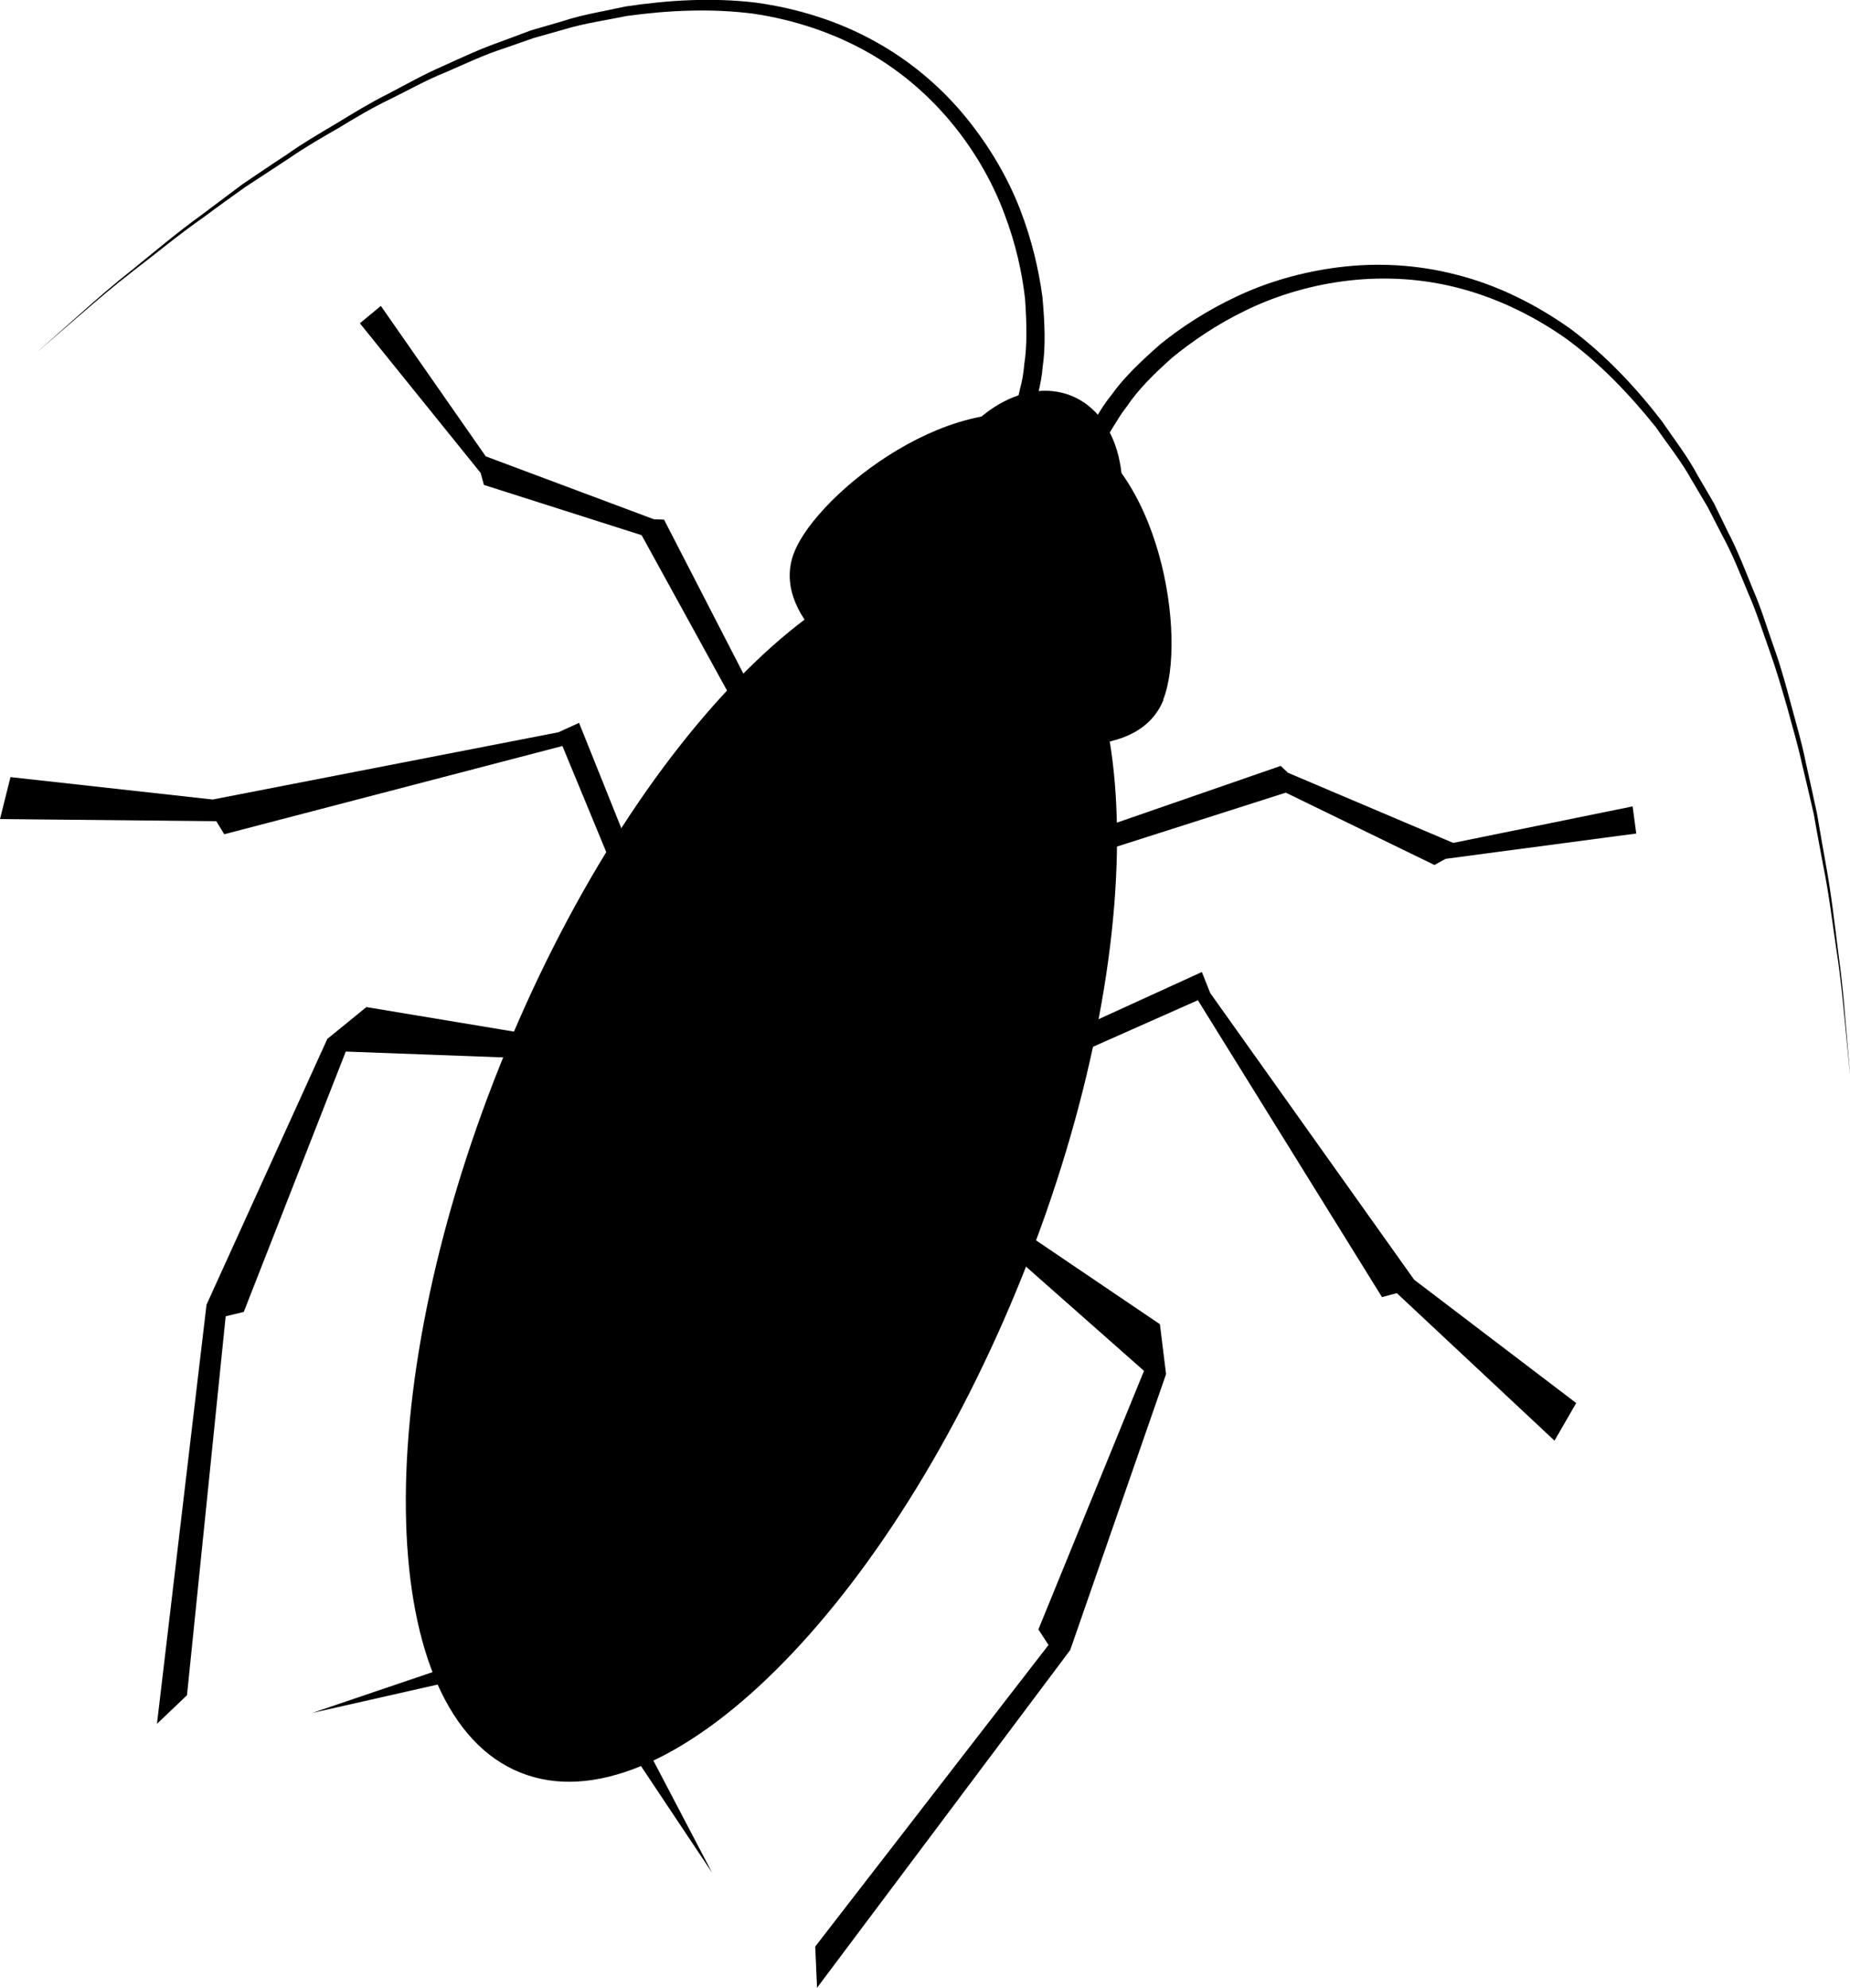 <?xml version="1.0" encoding="UTF-8"?>
<svg id="_レイヤー_2" data-name="レイヤー 2" xmlns="http://www.w3.org/2000/svg" viewBox="0 0 51.15 54.97">
  <g id="_デザイン" data-name="デザイン">
    <g>
      <path d="M30.67,15.34c-.76,1.89-2.01,1.88-3.36,1.34-1.34-.54-2.26-1.4-1.5-3.29s2.46-2.98,3.8-2.45,1.82,2.5,1.06,4.39Z"/>
      <path d="M32.17,19.35c-.66,1.64-3.27,1.55-6.09.43-2.82-1.13-4.77-2.87-4.12-4.51s4.54-4.72,7.35-3.59c2.82,1.13,3.51,6.03,2.85,7.67Z"/>
      <path d="M28.28,35.25c-3.68,9.2-9.9,15.37-13.89,13.77-3.99-1.6-4.25-10.35-.57-19.55,3.68-9.2,9.9-15.38,13.9-13.78,3.99,1.6,4.24,10.35.56,19.56Z"/>
      <path d="M27.63,15.91c3.53,1.41,3.76,9.46.51,17.58-3.25,8.12-8.97,13.78-12.49,12.37s-3.76-9.46-.52-17.58c3.25-8.12,8.97-13.79,12.49-12.38M27.72,15.69c-3.66-1.46-9.53,4.27-12.83,12.51-3.3,8.24-2.99,16.44.67,17.9,3.66,1.46,9.53-4.26,12.82-12.5s2.99-16.44-.67-17.9h0Z"/>
      <g>
        <path d="M29.89,12.36s.06-.13.18-.39c.06-.12.14-.28.26-.46.11-.19.24-.39.41-.6.31-.44.78-.9,1.34-1.39.58-.47,1.28-.93,2.11-1.32.82-.39,1.79-.68,2.83-.81,1.04-.13,2.16-.08,3.26.21,1.11.28,2.18.81,3.15,1.5.96.72,1.79,1.6,2.52,2.55.34.5.71.97.99,1.5l.45.77.39.8c.27.52.48,1.07.7,1.61.23.53.39,1.08.58,1.61.19.53.33,1.06.47,1.58.14.52.29,1.03.39,1.53.11.5.22.99.32,1.46.08.48.16.94.24,1.38.16.88.25,1.69.34,2.41.1.72.16,1.35.2,1.87.09,1.04.14,1.63.14,1.63,0,0-.06-.59-.16-1.63-.05-.52-.11-1.15-.22-1.87-.11-.72-.2-1.53-.38-2.41-.08-.44-.17-.9-.25-1.37-.11-.47-.22-.96-.34-1.45-.11-.5-.26-1-.4-1.52-.15-.52-.3-1.04-.49-1.57-.19-.53-.36-1.07-.59-1.59-.22-.53-.43-1.07-.71-1.58l-.4-.78-.45-.76c-.28-.51-.66-.98-.99-1.46-.74-.92-1.56-1.78-2.5-2.46-.94-.66-1.99-1.15-3.05-1.41-2.14-.53-4.26-.11-5.82.66-.78.38-1.45.84-2,1.29-.53.47-.96.91-1.24,1.33-.16.2-.27.39-.37.55-.1.16-.18.3-.24.43-.12.25-.18.39-.18.39l-.47-.22Z"/>
        <path d="M27.94,11.61s.05-.14.14-.41c.05-.13.09-.29.13-.48.05-.18.09-.4.11-.65.08-.5.07-1.12.02-1.82-.08-.7-.25-1.49-.56-2.31-.6-1.63-1.85-3.39-3.76-4.48-.95-.54-2.04-.91-3.18-1.08-1.15-.15-2.33-.1-3.5.06-.58.12-1.17.2-1.73.37l-.85.24-.83.29c-.56.18-1.08.43-1.61.66-.53.21-1.02.49-1.53.74-.5.24-.97.52-1.43.8-.47.27-.92.53-1.34.82-.43.28-.84.55-1.25.82-.39.28-.77.55-1.13.82-.73.51-1.36,1.04-1.94,1.48-.57.44-1.06.86-1.45,1.2-.79.68-1.24,1.07-1.24,1.07,0,0,.45-.4,1.23-1.09.39-.35.87-.77,1.44-1.22.57-.46,1.19-.99,1.91-1.51.36-.27.73-.55,1.12-.84.4-.27.81-.55,1.24-.83.42-.3.87-.56,1.34-.84.46-.28.93-.57,1.43-.82.5-.26.99-.54,1.52-.77.53-.24,1.06-.49,1.61-.68l.83-.31.86-.25c.57-.19,1.17-.28,1.75-.41,1.19-.18,2.4-.25,3.59-.11,1.18.16,2.32.52,3.32,1.08,1,.55,1.85,1.29,2.51,2.1.66.81,1.16,1.68,1.49,2.53.33.85.52,1.68.62,2.42.07.74.09,1.4.01,1.93-.02.27-.07.51-.12.72-.04.21-.09.39-.13.52-.09.27-.13.41-.13.41l-.5-.16Z"/>
      </g>
      <polygon points="30.29 23.6 30.07 23.03 35.41 21.18 35.61 21.37 40.18 23.31 45.14 22.3 45.24 23.05 39.97 23.75 39.66 23.92 35.55 21.92 30.29 23.6"/>
      <polygon points="42.98 39.84 38.62 35.76 38.21 35.87 33.12 27.66 27.76 30.04 27.43 29.53 33.23 26.88 33.46 27.46 39.1 35.39 43.58 38.8 42.98 39.84"/>
      <polygon points="22.59 54.97 22.54 53.83 28.99 45.49 28.71 45.06 31.63 37.91 26.99 33.81 27.02 33.2 32.07 36.62 32.24 38 29.59 45.63 22.59 54.97"/>
      <polygon points="17.38 47.38 19.69 51.79 16.93 47.65 17.38 47.38"/>
      <polygon points="20.4 19.64 20.94 19.38 18.36 14.37 18.08 14.36 13.43 12.62 10.53 8.46 9.95 8.94 13.29 13.08 13.38 13.41 17.74 14.8 20.4 19.64"/>
      <polygon points="0 22.65 5.98 22.71 6.2 23.07 15.55 20.63 17.79 26.05 18.38 25.9 16.01 19.99 15.44 20.25 5.88 22.11 .29 21.49 0 22.65"/>
      <polygon points="4.34 47.67 5.17 46.88 6.24 36.4 6.74 36.28 9.56 29.08 15.74 29.31 16.15 28.85 10.13 27.85 9.05 28.73 5.71 36.08 4.34 47.67"/>
      <polygon points="13.49 46.27 8.63 47.37 13.35 45.77 13.49 46.27"/>
    </g>
  </g>
</svg>